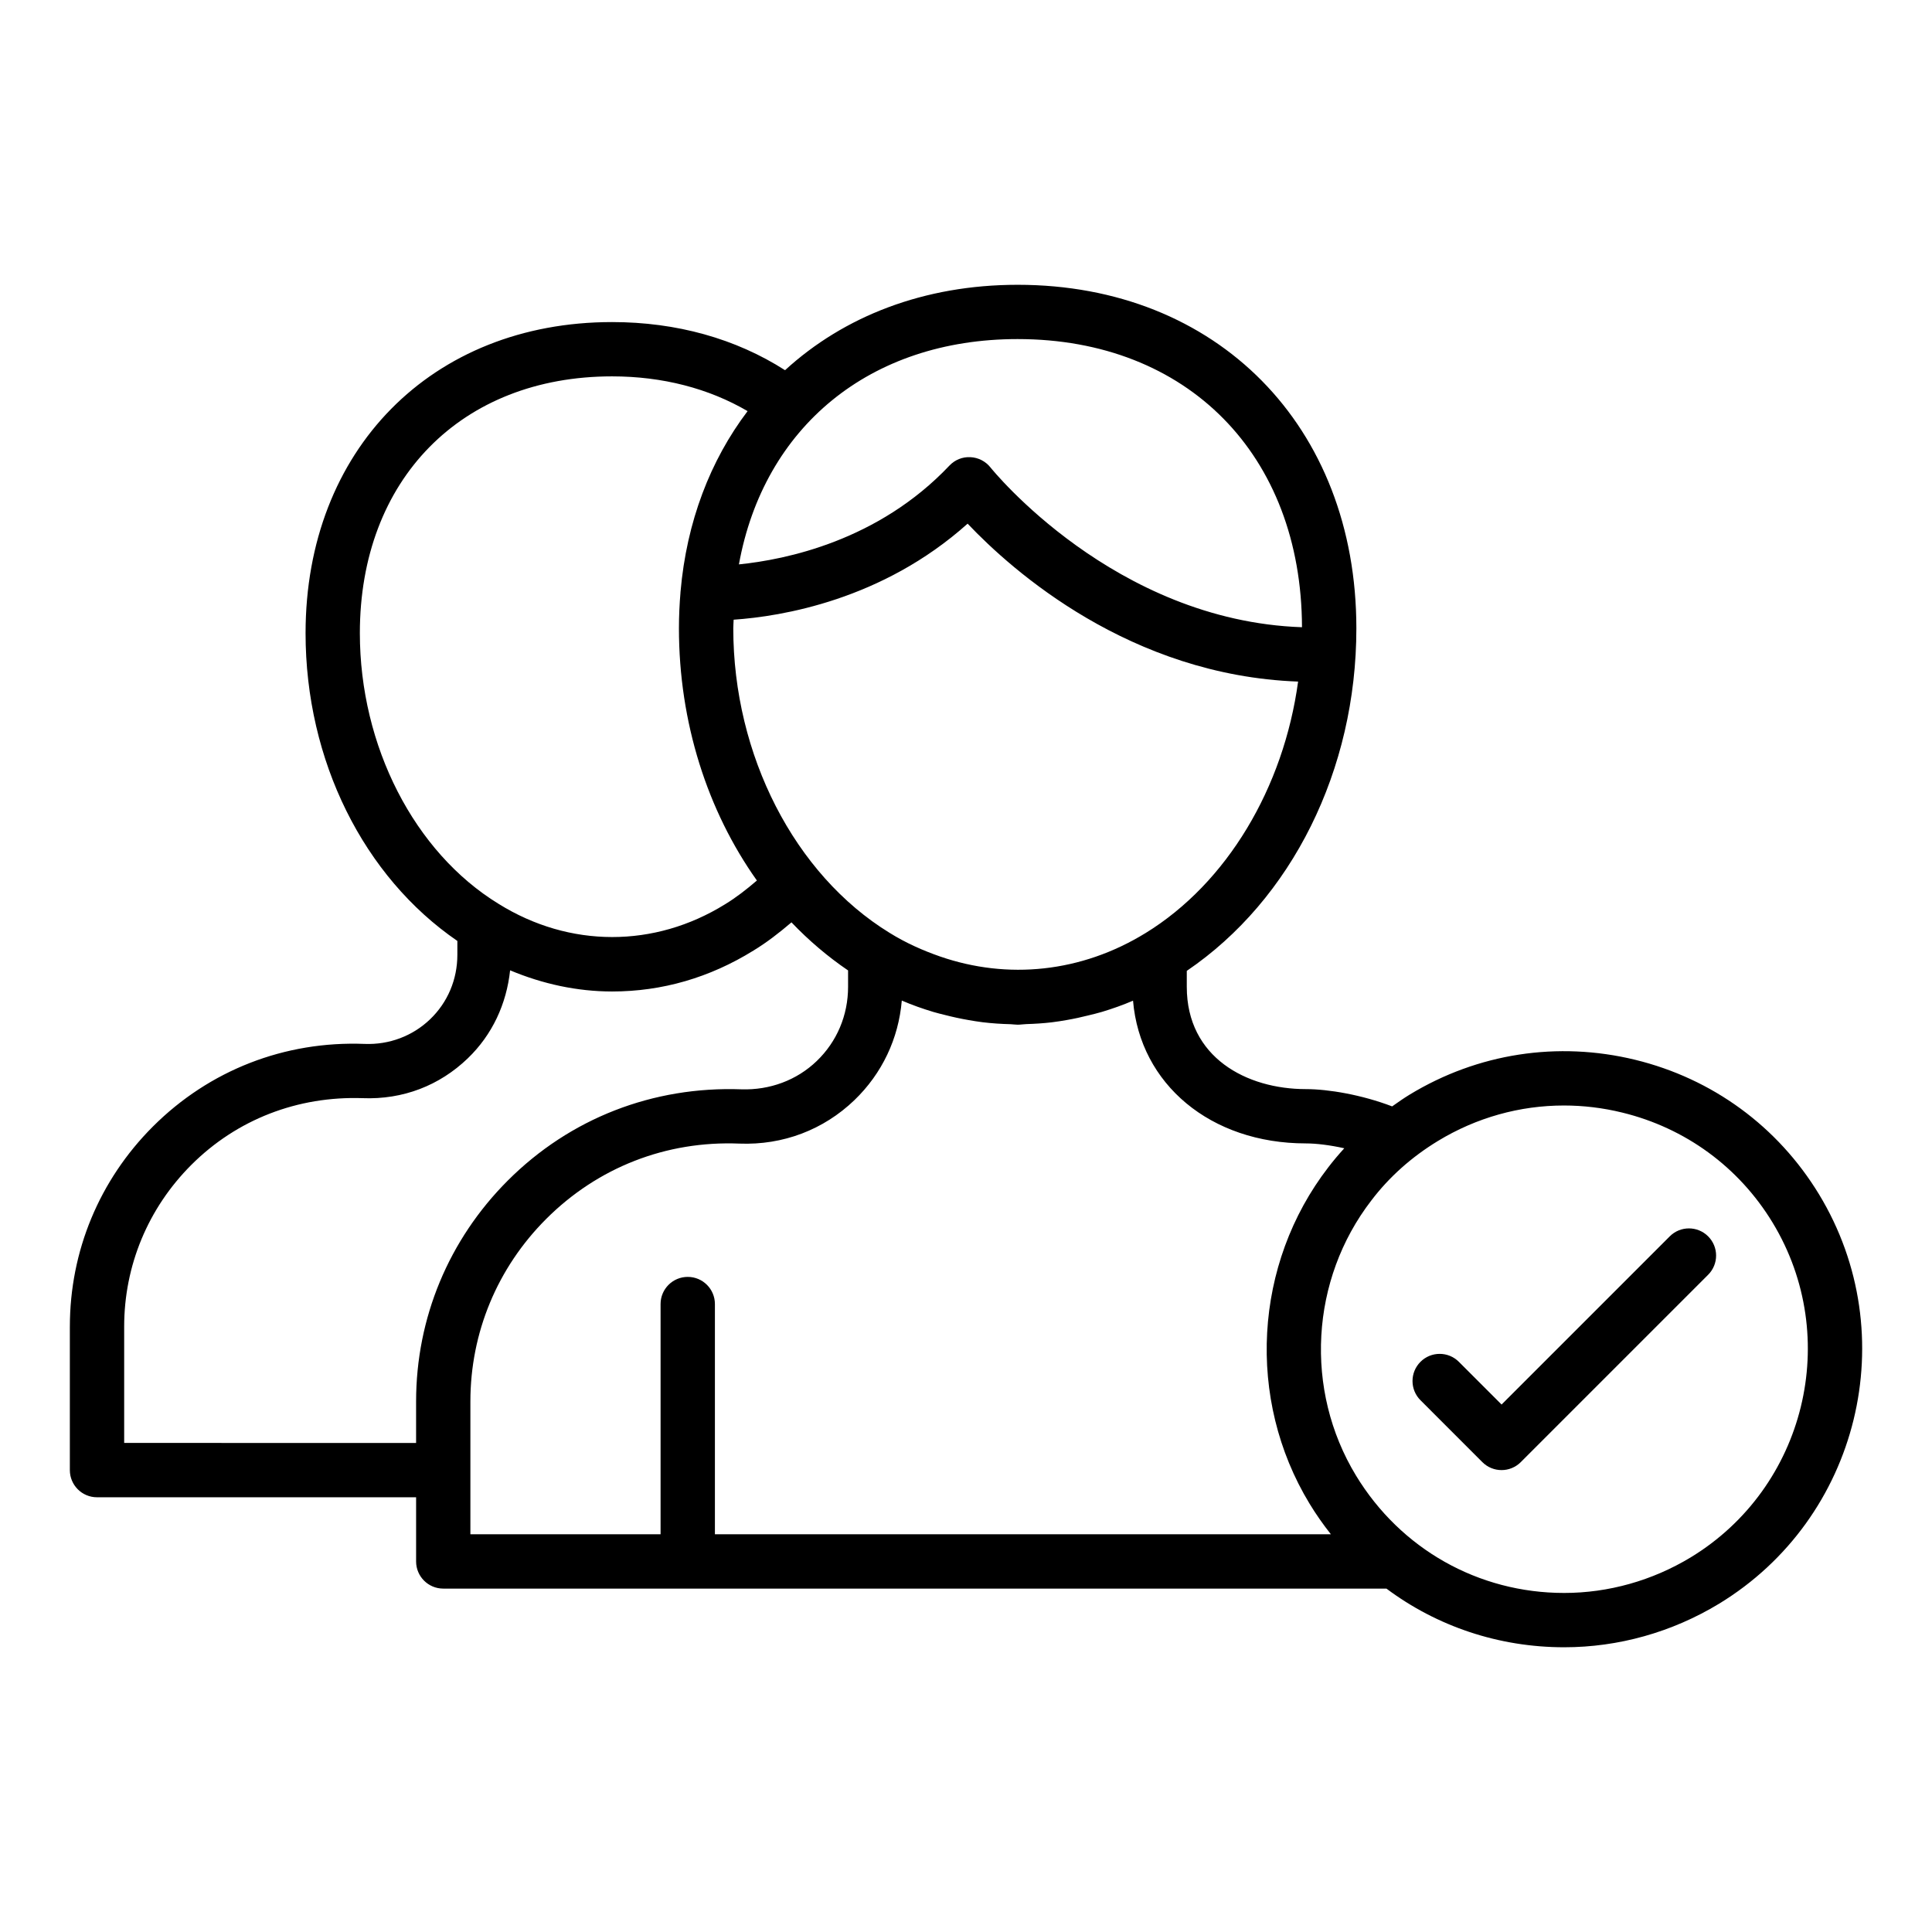 <?xml version="1.0" encoding="UTF-8"?>
<!-- Uploaded to: SVG Repo, www.svgrepo.com, Generator: SVG Repo Mixer Tools -->
<svg fill="#000000" width="800px" height="800px" version="1.1" viewBox="144 144 512 512" xmlns="http://www.w3.org/2000/svg">
 <g>
  <path d="m162.51 495.57v38.023c0 3.977 3.219 7.199 7.199 7.199h84.562v17.004c0 3.977 3.219 7.199 7.199 7.199h249.95c13.363 9.988 29.73 15.547 47.105 15.547 14.375 0 28.559-3.977 40.996-11.512 0.008 0 0.008-0.008 0.016-0.008 37.188-22.598 49.102-71.262 26.539-108.49-10.945-18.016-28.262-30.688-48.766-35.684-20.504-4.984-41.707-1.723-59.73 9.23-1.609 0.98-3.129 2.051-4.648 3.125-8.047-3.074-16.902-4.578-22.863-4.578-15.707 0-31.559-8.379-31.559-27.102v-4.234c27.805-18.883 44.941-53.223 44.941-90.77 0-53.605-36.914-91.047-89.762-91.047-24.809 0-46.031 8.332-61.645 22.633-13.043-8.352-28.75-12.754-45.836-12.754-47.828 0-81.23 33.906-81.23 82.445 0 33.797 15.398 64.547 40.227 81.562v3.66c0 6.551-2.559 12.617-7.211 17.086-4.644 4.469-10.902 6.797-17.34 6.543-21.191-0.828-41.172 6.953-56.125 21.887-14.203 14.199-22.016 33.035-22.016 53.031zm362.55-49.199c10.227-6.215 21.719-9.402 33.398-9.402 5.137 0 10.316 0.617 15.434 1.871 16.762 4.082 30.926 14.445 39.867 29.168 18.449 30.434 8.707 70.23-21.711 88.715-10.191 6.164-21.789 9.426-33.535 9.426-22.723 0-43.344-11.641-55.176-31.137-13.734-22.633-12.098-51.914 4.106-72.906 4.699-6.184 10.625-11.477 17.617-15.734zm-34.996 0.645c2.738 0 6.391 0.445 10.184 1.289-1.48 1.625-2.906 3.297-4.231 5.039-19.777 25.633-21.781 61.449-4.984 89.129 1.73 2.856 3.637 5.555 5.664 8.125h-163.24v-61.008c0-3.977-3.219-7.199-7.199-7.199-3.977 0-7.199 3.219-7.199 7.199v61.008h-50.402v-35.199c0-18.23 7.133-35.41 20.086-48.363 13.629-13.629 31.754-20.762 51.219-19.969 11.535 0.441 22.273-3.648 30.469-11.52 7.316-7.043 11.703-16.305 12.555-26.387 2.75 1.191 5.562 2.172 8.406 3.031 0.992 0.305 2.004 0.523 3.008 0.785 2.078 0.535 4.168 0.992 6.277 1.352 1.242 0.215 2.481 0.426 3.734 0.578 2.461 0.297 4.93 0.461 7.406 0.52 0.625 0.016 1.234 0.133 1.863 0.133 0.773 0 1.527-0.137 2.297-0.16 2.242-0.066 4.484-0.207 6.719-0.469 1.371-0.16 2.727-0.387 4.086-0.625 1.906-0.328 3.797-0.746 5.68-1.219 1.172-0.297 2.352-0.555 3.516-0.91 2.797-0.844 5.57-1.816 8.285-2.984 1.867 22.129 20.547 37.824 45.801 37.824zm-42.508-55.727c-0.004 0.004-0.008 0.004-0.016 0.008-16.988 10.434-36.508 12.379-54.418 6.18-4.574-1.594-9.074-3.586-13.379-6.266-25.164-15.434-41.418-47.113-41.418-80.695 0-0.777 0.078-1.52 0.094-2.289 12.613-0.863 39.383-5.184 62.008-25.453 11.879 12.539 43.086 40.219 87.582 41.852-3.836 28.121-18.82 53.383-40.453 66.664zm-33.871-157.43c44.984 0 75.227 30.68 75.355 76.363-49.789-1.711-82.203-41.902-82.539-42.324-1.293-1.645-3.246-2.648-5.336-2.742-2.109-0.113-4.117 0.711-5.559 2.234-18.867 19.941-43.363 24.922-55.785 26.18 6.582-36.324 34.602-59.711 73.863-59.711zm-174.32 77.934c0-40.703 26.855-68.051 66.836-68.051 13.371 0 25.621 3.191 35.918 9.211-9.879 13.039-16.164 29.293-17.773 47.867 0 0.027-0.02 0.051-0.02 0.078 0 0.027 0.012 0.051 0.012 0.082-0.266 3.117-0.414 6.293-0.414 9.535 0 24.879 7.527 48.344 20.66 66.832-2.742 2.359-5.539 4.535-8.445 6.301-18.66 11.57-41.172 11.617-60.016-0.121-22.328-13.672-36.758-41.82-36.758-71.734zm0.719 123.23c10.703 0.422 20.391-3.34 27.883-10.551 6.492-6.242 10.27-14.434 11.215-23.324 8.648 3.621 17.797 5.606 27.02 5.606 13.262 0 25.887-3.66 37.469-10.844 3.465-2.102 6.809-4.684 10.074-7.477 4.562 4.781 9.578 9.055 15.004 12.742v4.344c0 7.527-2.945 14.508-8.293 19.652-5.34 5.144-12.496 7.738-19.926 7.512-23.484-0.859-45.461 7.676-61.957 24.172-15.672 15.672-24.305 36.465-24.305 58.543v11l-77.363-0.004v-30.828c0-16.16 6.32-31.375 17.797-42.859 12.074-12.062 28.191-18.262 45.383-17.684z"/>
  <path d="m536.84 531.48c1.406 1.406 3.246 2.109 5.09 2.109 1.84 0 3.684-0.703 5.09-2.109l49.656-49.656c2.812-2.812 2.812-7.367 0-10.176-2.812-2.812-7.367-2.812-10.176 0l-44.566 44.566-11.316-11.316c-2.812-2.812-7.367-2.812-10.176 0-2.812 2.812-2.812 7.367 0 10.176z"/>
 </g>
</svg>